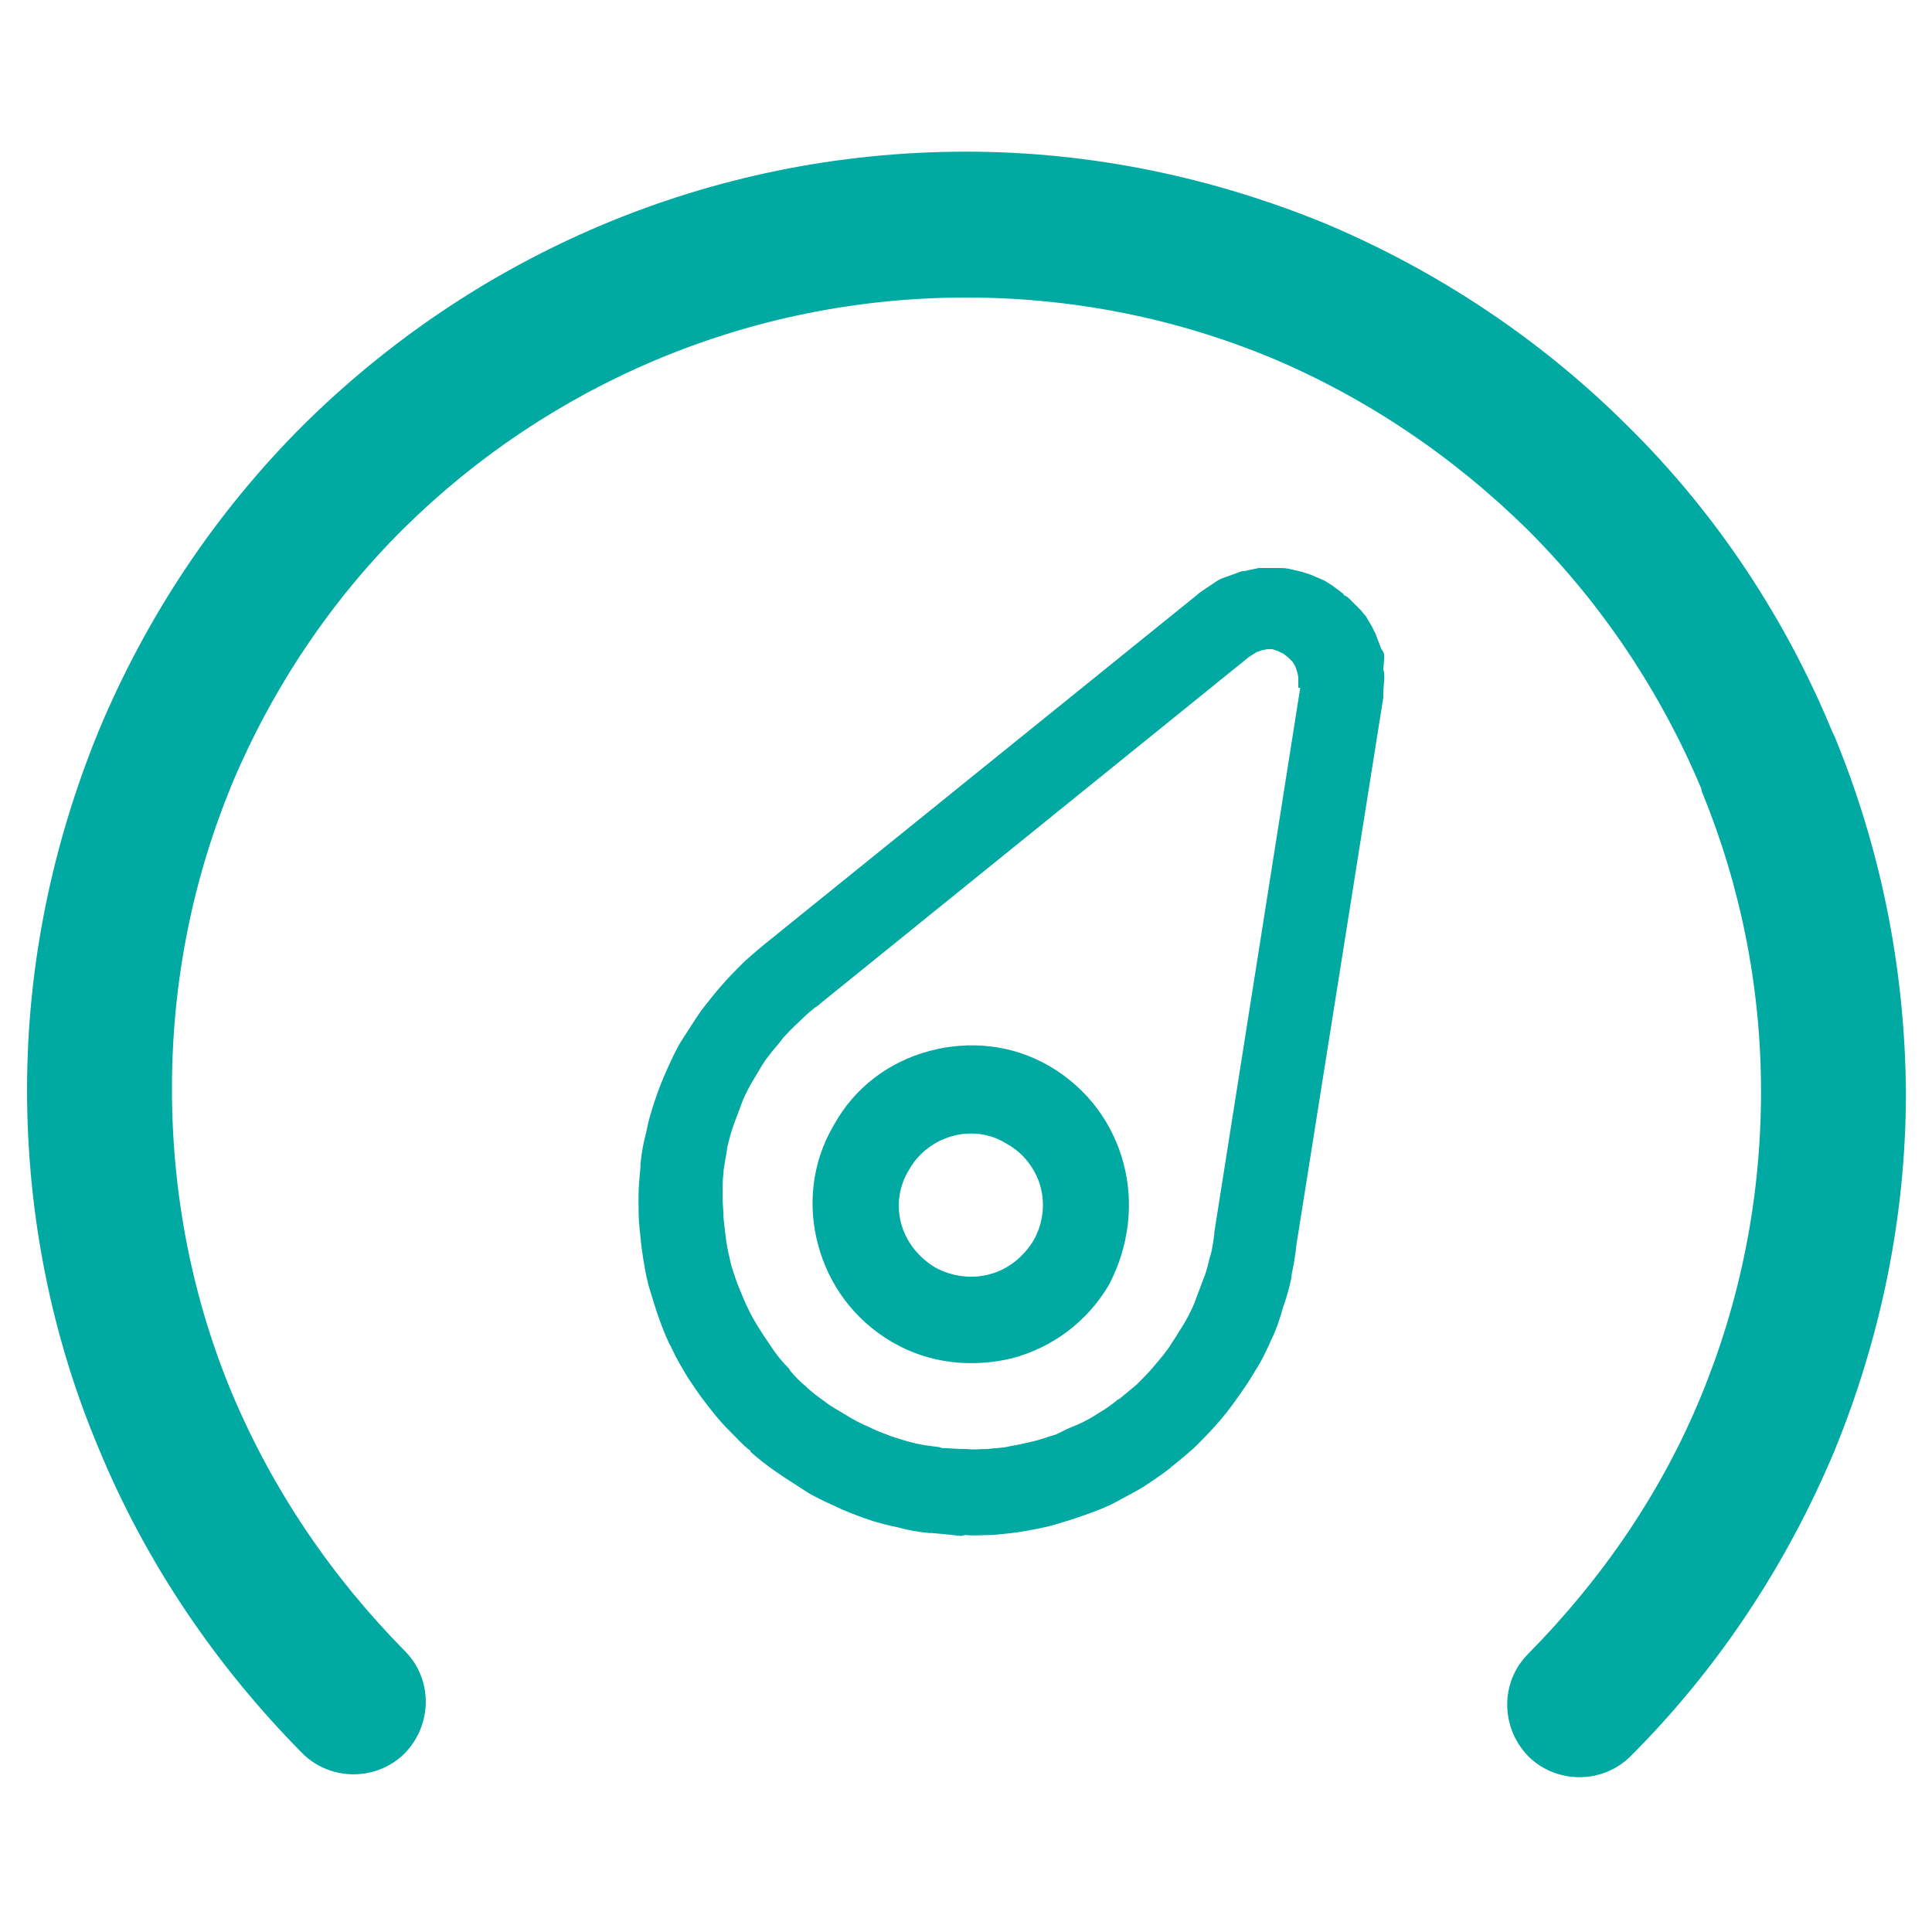 <?xml version="1.0" encoding="utf-8"?>
<!-- Generator: Adobe Illustrator 23.1.0, SVG Export Plug-In . SVG Version: 6.00 Build 0)  -->
<svg version="1.1" id="Layer_1" xmlns="http://www.w3.org/2000/svg" xmlns:xlink="http://www.w3.org/1999/xlink" x="0px" y="0px"
	 viewBox="0 0 200 200" style="enable-background:new 0 0 200 200;" xml:space="preserve">
<style type="text/css">
	.st0{fill:#00A9A1;}
</style>
<path class="st0" d="M189.9,76.2l-0.2-0.4c-4.9-11.9-12.1-22.7-21.1-31.6c-8.9-8.9-19.6-16.1-31.5-21.1c-11.5-4.7-24-7.4-37.1-7.4
	c-26.8,0-51.1,10.9-68.7,28.4c-8.9,8.9-16.1,19.6-21.1,31.6c-4.7,11.5-7.4,24-7.4,37.1c0,13.1,2.6,25.7,7.4,37.1
	c4.9,11.9,12.2,22.6,21.1,31.6c2.9,2.9,7.7,2.9,10.6,0c2.9-3,2.9-7.7,0-10.6c-7.6-7.7-13.7-16.7-17.9-26.7c-4-9.6-6.2-20.3-6.2-31.5
	c0-11.2,2.2-21.8,6.2-31.5c4.2-10,10.3-19.1,17.9-26.6C56.7,40,77.3,30.8,100,30.8c11.2,0,21.8,2.2,31.5,6.2
	c10,4.2,19,10.3,26.7,17.9c7.6,7.6,13.7,16.7,17.9,26.7l0.1,0.4c3.9,9.5,6.1,20,6.1,31c0,11.2-2.2,21.8-6.2,31.5
	c-4.1,10-10.3,19-17.9,26.7c-2.9,2.9-2.9,7.6,0,10.6c2.9,2.9,7.7,2.9,10.6,0c9-9,16.1-19.7,21.1-31.6c4.7-11.5,7.4-24,7.4-37.1
	C197.2,100,194.6,87.6,189.9,76.2L189.9,76.2z M143.3,68L143.3,68c0-0.3-0.1-0.6-0.3-0.8l-0.5-1.3c-0.1-0.4-0.3-0.6-0.4-0.9
	l-0.7-1.2c-0.2-0.2-0.4-0.5-0.6-0.7l-1-1c-0.2-0.2-0.4-0.4-0.7-0.5v-0.1l-1.2-0.9c-0.3-0.2-0.5-0.3-0.8-0.5l-1.4-0.6
	c-0.3-0.1-0.6-0.2-0.9-0.3l-1.3-0.3c-0.4-0.1-0.8-0.1-1.2-0.1h-1.1c-0.3,0-0.6,0-0.9,0l-1.4,0.3c-0.3,0-0.6,0.1-0.8,0.2l-1.4,0.5
	c-0.3,0.1-0.5,0.2-0.8,0.4l-1.2,0.8c-0.3,0.2-0.6,0.4-0.8,0.6L79.7,97.3c-0.9,0.7-1.8,1.5-2.6,2.2l-0.2,0.2
	c-0.7,0.7-1.4,1.4-2.1,2.2c-0.8,0.9-1.5,1.8-2.2,2.7c-0.7,1-1.3,2-1.9,2.9c-0.6,0.9-1.1,2-1.6,3.1c-0.5,1.1-0.9,2.1-1.3,3.3
	c-0.4,1.2-0.7,2.2-0.9,3.3c-0.3,1.1-0.5,2.2-0.6,3.3l0,0.3c-0.1,1.1-0.2,2.1-0.2,3v0.4c0,1,0,2,0.1,2.9c0.1,1,0.2,2.1,0.4,3.3
	c0.2,1.2,0.4,2.3,0.7,3.2c0.3,1,0.6,2,1,3.1c0.4,1.1,0.8,2.1,1.3,3c0.4,0.9,1,1.9,1.6,2.9v0h0c0.6,0.9,1.2,1.8,1.9,2.7
	c0.7,0.9,1.4,1.8,2.2,2.6l0.2,0.2c0.7,0.7,1.4,1.5,2.2,2.1v0.1c0.8,0.7,1.8,1.5,2.7,2.1c1,0.7,2,1.3,2.9,1.9c0.9,0.6,2,1.1,3.1,1.6
	c1,0.5,2.1,0.9,3.2,1.3c1.1,0.4,2.3,0.7,3.3,0.9c1.1,0.3,2.2,0.5,3.3,0.6h0.3c1.1,0.1,2.1,0.2,3,0.3l0.4-0.1c1,0.1,2,0,2.9,0
	c1-0.1,2.2-0.2,3.3-0.4c1.1-0.2,2.2-0.4,3.2-0.7c1-0.3,2-0.6,3.1-1c1.1-0.4,2.2-0.8,3.1-1.3c0.9-0.5,1.9-1,2.9-1.6
	c0.9-0.6,1.8-1.2,2.7-1.9l0.1-0.1h0l0,0c0.9-0.7,1.7-1.4,2.4-2h0c0.7-0.7,1.5-1.5,2.3-2.4v0c0.8-0.9,1.5-1.8,2.2-2.8
	c0.7-1,1.4-2,1.9-2.9c0.6-0.9,1.1-2,1.6-3.1c0.5-1,0.9-2.2,1.2-3.3c0.4-1.1,0.7-2.2,0.9-3.2l0-0.2l0,0c0.2-1,0.4-2,0.5-3.1l9-56.7
	l0-0.6l0.1-1.4c0-0.3,0-0.6-0.1-0.9L143.3,68L143.3,68z M134.6,71.2L134.6,71.2l-8.9,56.4v0l0,0.2c-0.1,0.7-0.2,1.5-0.4,2.2
	l-0.1,0.3c-0.2,0.9-0.4,1.6-0.7,2.3c-0.3,0.8-0.6,1.6-0.9,2.4c-0.3,0.7-0.7,1.5-1.2,2.3c-0.5,0.8-1,1.6-1.4,2.2
	c-0.5,0.7-1,1.3-1.6,2l0,0c-0.5,0.6-1.1,1.2-1.7,1.8l0,0c-0.6,0.5-1.2,1-1.8,1.5l-0.2,0.1c-0.6,0.5-1.3,1-2,1.4
	c-0.6,0.4-1.3,0.8-2.2,1.2c-0.8,0.3-1.6,0.7-2.2,1c-0.7,0.2-1.5,0.5-2.3,0.7c-0.9,0.2-1.7,0.4-2.4,0.5c-0.7,0.2-1.6,0.2-2.4,0.3
	c-0.8,0-1.5,0.1-2.1,0h-0.4c-0.8,0-1.5-0.1-2.2-0.1l-0.3-0.1c-0.8-0.1-1.7-0.2-2.5-0.4c-0.9-0.2-1.7-0.5-2.4-0.7
	c-0.8-0.3-1.6-0.6-2.4-1c-0.7-0.3-1.5-0.7-2.3-1.2c-0.8-0.5-1.6-0.9-2.2-1.4c-0.7-0.5-1.4-1-2-1.6v0c-0.5-0.4-1.1-1-1.6-1.6
	l-0.1-0.2c-0.6-0.6-1.2-1.3-1.6-1.9c-0.4-0.6-0.9-1.3-1.4-2.1h0c-0.4-0.6-0.8-1.3-1.2-2.1c-0.4-0.8-0.7-1.6-1-2.3
	c-0.3-0.7-0.5-1.4-0.8-2.3c-0.2-0.9-0.4-1.7-0.5-2.4c-0.1-0.7-0.2-1.6-0.3-2.5c0-0.7-0.1-1.5-0.1-2.1l0-0.4c0-0.8,0-1.5,0.1-2.2
	l0-0.2c0.1-0.8,0.3-1.7,0.4-2.5c0.2-0.8,0.4-1.6,0.7-2.4c0.3-0.8,0.6-1.6,0.9-2.4c0.3-0.7,0.7-1.5,1.2-2.3c0.5-0.8,0.9-1.6,1.4-2.2
	c0.5-0.7,1.1-1.3,1.6-2c0.5-0.5,1-1.1,1.6-1.6l0.2-0.2c0.6-0.6,1.3-1.2,1.9-1.6l0.1-0.1l44.4-35.9l0.8-0.5l0.6-0.2l0.5-0.1h0.5
	l0.6,0.2l0.6,0.3l0.5,0.4l0.4,0.4l0.3,0.5l0.2,0.6l0.1,0.5V71.2L134.6,71.2z M116.3,120.4L116.3,120.4c-1.1-4.1-3.7-7.7-7.6-10
	c-3.9-2.3-8.4-2.7-12.5-1.6h0c-4.1,1.1-7.7,3.7-9.9,7.7c-2.3,3.9-2.7,8.4-1.6,12.4c1.1,4.1,3.7,7.7,7.6,10c3.9,2.3,8.4,2.7,12.5,1.7
	v0c4.1-1.1,7.7-3.7,10-7.6C116.9,129,117.4,124.5,116.3,120.4L116.3,120.4L116.3,120.4z M107.7,122.8L107.7,122.8
	c0.5,1.8,0.3,3.8-0.7,5.6c-1.1,1.8-2.7,3-4.5,3.5h0c-1.8,0.5-3.9,0.3-5.7-0.7c-1.8-1.1-3-2.7-3.5-4.5v0c-0.5-1.8-0.3-3.8,0.8-5.6
	c1-1.8,2.7-3,4.5-3.5h0c1.8-0.5,3.9-0.3,5.6,0.8C105.9,119.3,107.2,121,107.7,122.8L107.7,122.8L107.7,122.8z"/>
</svg>
